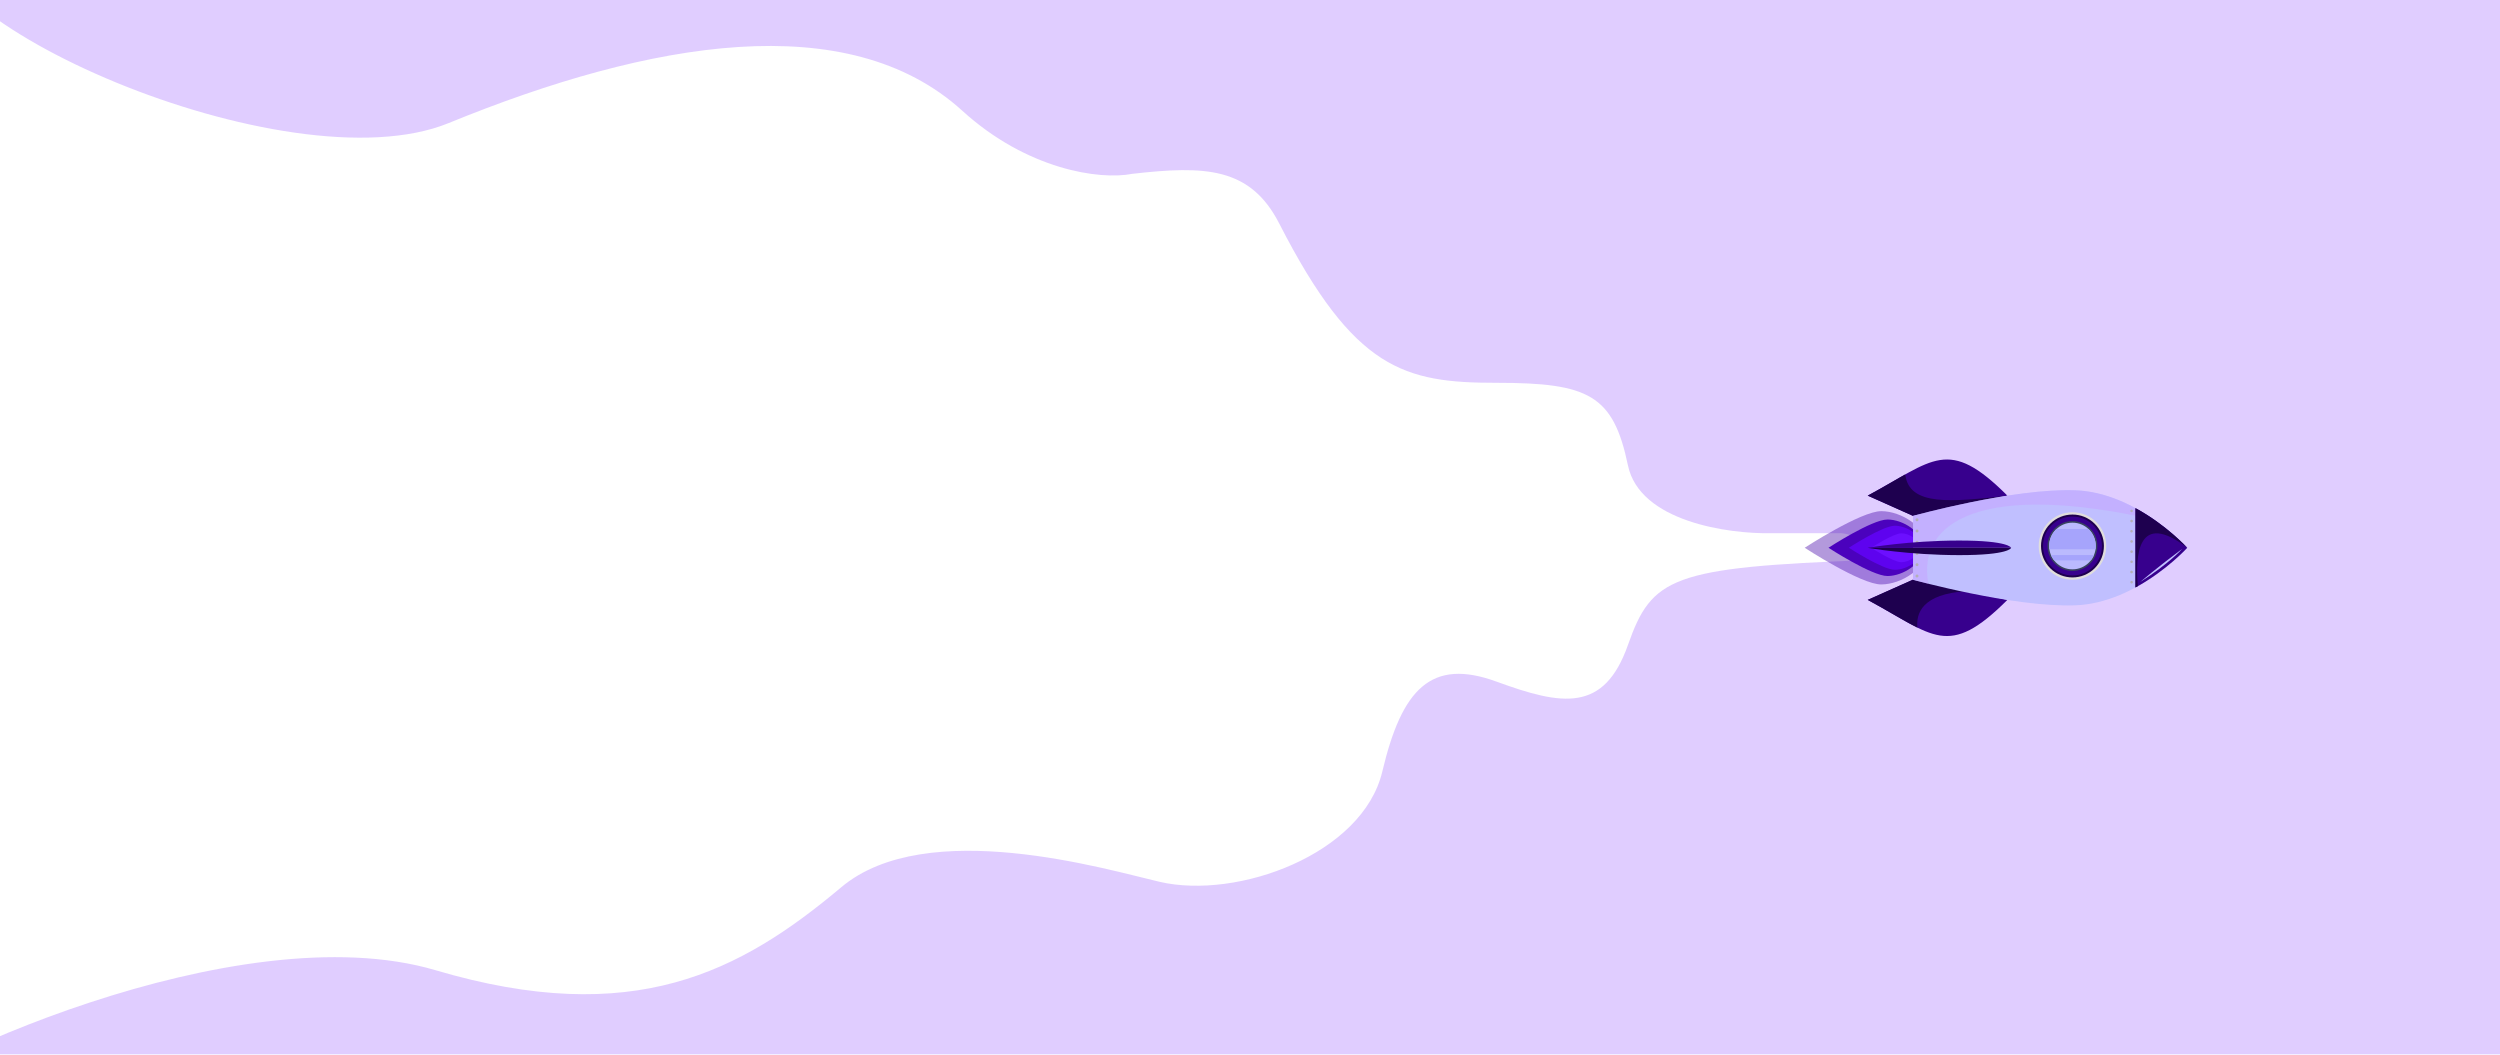 <svg xmlns="http://www.w3.org/2000/svg" width="2560" height="1080" viewBox="0 0 2560 1080" fill="none"><mask id="mask0_886_182" style="mask-type:alpha" maskUnits="userSpaceOnUse" x="0" y="0" width="2560" height="1080"><rect width="2560" height="1080" fill="white"></rect></mask><g mask="url(#mask0_886_182)"><path d="M446 993.5C243.2 933.5 -97.167 1092 -147 1142L167 1113H2614.5L2584.5 -78H-66.5C-107.5 16 294.3 193.6 459.5 126C666 41.5 868.5 7 985.5 113.5C1051.37 173.458 1125.67 184.667 1159.5 178C1234 169.5 1280.31 171 1310 229C1386.7 378.869 1438 392 1532.5 392C1627 392 1652 404.5 1667 476.5C1679 534.1 1769.67 546.833 1813.5 545.999H1880.5C1890.5 545.166 1911 549.499 1913 573.499C1711.5 580.999 1691.5 590.999 1667 660.499C1642.5 729.999 1599.5 722.5 1532.5 698C1465.5 673.5 1435.5 705.5 1415.5 790C1395.5 874.5 1267.5 921.5 1187.5 903C1134.26 890.687 949 835.001 861.5 908.501C758.075 995.377 648.8 1053.5 446 993.5Z" fill="#6707FF" fill-opacity="0.2"></path><path d="M1926.32 598.476C1905.58 598.476 1848 560.909 1848 560.909C1848 560.909 1905.66 523.416 1926.4 523.416C1947.14 523.416 1973.68 540.241 1973.68 560.982C1973.75 581.651 1947.06 598.476 1926.32 598.476Z" fill="#4100A8" fill-opacity="0.4"></path><path d="M1932.78 589.846C1916.82 589.846 1872.37 560.91 1872.37 560.91C1872.37 560.91 1916.82 531.974 1932.78 531.974C1948.73 531.974 1969.26 544.955 1969.26 560.91C1969.26 576.864 1948.73 589.846 1932.78 589.846Z" fill="#4B02BD"></path><path d="M1940.32 583.463C1927.85 583.463 1893.25 560.909 1893.25 560.909C1893.25 560.909 1927.85 538.354 1940.32 538.354C1952.79 538.354 1968.75 548.507 1968.68 560.909C1968.82 573.382 1952.79 583.463 1940.32 583.463Z" fill="#5E03EF"></path><path d="M1946.92 575.702C1938.8 575.702 1916.17 560.908 1916.17 560.908C1916.17 560.908 1938.72 546.186 1946.92 546.113C1955.04 546.113 1965.49 552.64 1965.49 560.908C1965.49 569.03 1955.04 575.702 1946.92 575.702Z" fill="#6C0FFF"></path><path d="M2055.56 507.534C1994.71 446.688 1980.06 471.2 1912.54 507.534L1958.96 528.275L2055.56 507.534Z" fill="#37008D"></path><path d="M2055.56 614.286C1994.71 675.131 1980.06 650.619 1912.54 614.286L1958.96 593.545L2055.56 614.286Z" fill="#37008D"></path><path d="M1912.54 614.285C1933.65 625.671 1949.68 635.897 1963.45 642.714C1961.93 628.427 1967.95 608.049 2013.86 605.365L1958.96 593.544L1912.54 614.285Z" fill="#1E004F"></path><path d="M1912.54 507.532L1958.96 528.274L2054.03 507.895C1999.79 513.552 1954.9 519.136 1950.98 485.776C1940.1 491.868 1927.63 499.41 1912.54 507.532Z" fill="#1E004F"></path><path d="M2124.82 619.868C2188.34 617.693 2239.69 560.981 2239.69 560.981C2239.69 560.981 2188.42 504.196 2124.89 502.021C2061.21 499.845 1958.96 528.273 1958.96 528.273L1958.96 593.688C1958.96 593.688 2061.29 622.044 2124.82 619.868Z" fill="#C0BFFF"></path><path d="M2205.75 532.119C2185.01 517.76 2156.44 503.111 2124.82 502.095C2061.21 499.847 1958.96 528.276 1958.96 528.276L1958.96 593.69C1958.96 593.69 1964.83 595.358 1974.7 597.824C1962.44 533.062 2031.63 493.03 2205.75 532.119Z" fill="#C6A2FF" fill-opacity="0.5"></path><path d="M2186.75 601.595C2218.59 584.262 2239.69 560.982 2239.69 560.982C2239.69 560.982 2218.66 537.63 2186.75 520.37L2186.75 601.595Z" fill="#37008D"></path><path d="M2186.68 520.297L2186.68 601.521C2187.55 601.086 2188.34 600.578 2189.21 600.143C2186.31 568.669 2189.07 522.11 2239.69 560.836C2239.69 560.981 2218.66 537.629 2186.68 520.297Z" fill="#1E004F"></path><path d="M2122.2 593.672C2141.29 593.672 2156.77 578.198 2156.77 559.11C2156.77 540.021 2141.29 524.547 2122.2 524.547C2103.11 524.547 2087.64 540.021 2087.64 559.11C2087.64 578.198 2103.11 593.672 2122.2 593.672Z" fill="#E0DEDC"></path><path d="M2099.43 581.869C2112.01 594.446 2132.4 594.446 2144.98 581.869C2157.55 569.293 2157.55 548.902 2144.98 536.326C2132.4 523.749 2112.01 523.749 2099.43 536.326C2086.86 548.902 2086.86 569.293 2099.43 581.869Z" fill="#1E004F"></path><path d="M2122.2 589.263C2138.86 589.263 2152.36 575.764 2152.36 559.111C2152.36 542.458 2138.86 528.958 2122.2 528.958C2105.55 528.958 2092.05 542.458 2092.05 559.111C2092.05 575.764 2105.55 589.263 2122.2 589.263Z" fill="#37008D"></path><path d="M2122.2 584.648C2136.31 584.648 2147.74 573.215 2147.74 559.111C2147.74 545.007 2136.31 533.573 2122.2 533.573C2108.1 533.573 2096.67 545.007 2096.67 559.111C2096.67 573.215 2108.1 584.648 2122.2 584.648Z" fill="#384460"></path><path d="M2122.2 583.007C2135.4 583.007 2146.1 572.308 2146.1 559.11C2146.1 545.913 2135.4 535.214 2122.2 535.214C2109.01 535.214 2098.31 545.913 2098.31 559.11C2098.31 572.308 2109.01 583.007 2122.2 583.007Z" fill="#BBBAFE"></path><path d="M2105.31 542.199C2099.8 547.711 2097.55 555.326 2098.56 562.433L2145.85 562.433C2146.79 555.253 2144.61 547.711 2139.1 542.199C2138.89 541.982 2138.67 541.764 2138.52 541.619L2106.03 541.619C2105.74 541.764 2105.53 541.982 2105.31 542.199Z" fill="#A6A4FC"></path><path d="M2144.25 568.379L2100.16 568.379C2100.96 570.337 2102.04 572.15 2103.42 573.818L2141.13 573.818C2142.44 572.077 2143.45 570.192 2144.25 568.379Z" fill="#A6A4FC"></path><path d="M2181.82 524.14C2182.34 524.661 2183.18 524.661 2183.7 524.14C2184.22 523.619 2184.22 522.775 2183.7 522.254C2183.18 521.734 2182.34 521.734 2181.82 522.254C2181.3 522.775 2181.3 523.619 2181.82 524.14Z" fill="#B3B0B5"></path><path d="M2182.76 534.945C2182.04 534.945 2181.38 534.293 2181.38 533.567C2181.38 532.842 2182.04 532.189 2182.76 532.189C2183.49 532.189 2184.14 532.842 2184.14 533.567C2184.07 534.365 2183.49 534.945 2182.76 534.945Z" fill="#B3B0B5"></path><path d="M2181.75 544.954C2182.27 545.475 2183.11 545.475 2183.63 544.954C2184.15 544.434 2184.15 543.589 2183.63 543.069C2183.11 542.548 2182.27 542.548 2181.75 543.069C2181.22 543.589 2181.22 544.434 2181.75 544.954Z" fill="#B3B0B5"></path><path d="M2182.76 555.833C2182.04 555.833 2181.38 555.18 2181.38 554.455C2181.38 553.73 2182.04 553.077 2182.76 553.077C2183.49 553.077 2184.14 553.73 2184.14 554.455C2184.14 555.18 2183.49 555.833 2182.76 555.833Z" fill="#B3B0B5"></path><path d="M2182.76 566.275C2182.04 566.275 2181.38 565.623 2181.38 564.897C2181.38 564.172 2182.04 563.519 2182.76 563.519C2183.49 563.519 2184.14 564.172 2184.14 564.897C2184.14 565.623 2183.49 566.275 2182.76 566.275Z" fill="#B3B0B5"></path><path d="M2181.82 576.209C2182.34 576.73 2183.18 576.73 2183.7 576.209C2184.22 575.689 2184.22 574.844 2183.7 574.324C2183.18 573.803 2182.34 573.803 2181.82 574.324C2181.3 574.844 2181.3 575.689 2181.82 576.209Z" fill="#B3B0B5"></path><path d="M2182.69 587.09C2181.96 587.09 2181.31 586.437 2181.31 585.712C2181.31 584.987 2181.96 584.334 2182.69 584.334C2183.41 584.334 2184.07 584.987 2184.07 585.712C2184.14 586.51 2183.49 587.162 2182.69 587.09Z" fill="#B3B0B5"></path><path d="M2181.82 597.096C2182.34 597.617 2183.18 597.617 2183.7 597.096C2184.22 596.575 2184.22 595.731 2183.7 595.21C2183.18 594.69 2182.34 594.69 2181.82 595.21C2181.3 595.731 2181.3 596.575 2181.82 597.096Z" fill="#B3B0B5"></path><path d="M1963.02 533.786C1962.15 533.786 1961.5 533.133 1961.5 532.263C1961.5 531.392 1962.15 530.74 1963.02 530.74C1963.89 530.74 1964.54 531.392 1964.54 532.263C1964.54 533.133 1963.89 533.786 1963.02 533.786Z" fill="#B3B0B5"></path><path d="M1963.02 545.244C1962.15 545.244 1961.5 544.591 1961.5 543.721C1961.5 542.85 1962.15 542.198 1963.02 542.198C1963.89 542.198 1964.54 542.85 1964.54 543.721C1964.54 544.591 1963.89 545.244 1963.02 545.244Z" fill="#B3B0B5"></path><path d="M1963.09 556.776C1962.22 556.776 1961.57 556.123 1961.57 555.253C1961.57 554.383 1962.22 553.73 1963.09 553.73C1963.96 553.73 1964.61 554.383 1964.61 555.253C1964.54 556.051 1963.82 556.776 1963.09 556.776Z" fill="#B3B0B5"></path><path d="M1963.02 568.306C1962.15 568.306 1961.5 567.653 1961.5 566.783C1961.5 565.913 1962.15 565.26 1963.02 565.26C1963.89 565.26 1964.54 565.913 1964.54 566.783C1964.54 567.653 1963.89 568.306 1963.02 568.306Z" fill="#B3B0B5"></path><path d="M1963.02 579.764C1962.15 579.764 1961.5 579.111 1961.5 578.241C1961.5 577.371 1962.15 576.718 1963.02 576.718C1963.89 576.718 1964.54 577.371 1964.54 578.241C1964.54 579.111 1963.89 579.764 1963.02 579.764Z" fill="#B3B0B5"></path><path d="M1963.02 591.368C1962.15 591.368 1961.5 590.715 1961.5 589.845C1961.5 588.974 1962.15 588.322 1963.02 588.322C1963.89 588.322 1964.54 588.974 1964.54 589.845C1964.54 590.57 1963.82 591.295 1963.02 591.368Z" fill="#B3B0B5"></path><path d="M2059.4 560.98L1912.62 560.98C1912.62 560.98 1954.24 553.583 2005.95 553.511C2057.59 553.511 2059.4 560.98 2059.4 560.98Z" fill="#37008D"></path><path d="M2059.4 560.981H1912.62C1912.62 560.981 1954.24 568.378 2005.95 568.451C2057.66 568.523 2059.4 560.981 2059.4 560.981Z" fill="#1E004F"></path><path d="M2234.61 561.997C2234.61 561.997 2221.56 576.936 2191.39 596.082C2191.32 596.154 2209.01 581.07 2234.61 561.997Z" fill="#C0BFFF"></path></g></svg>